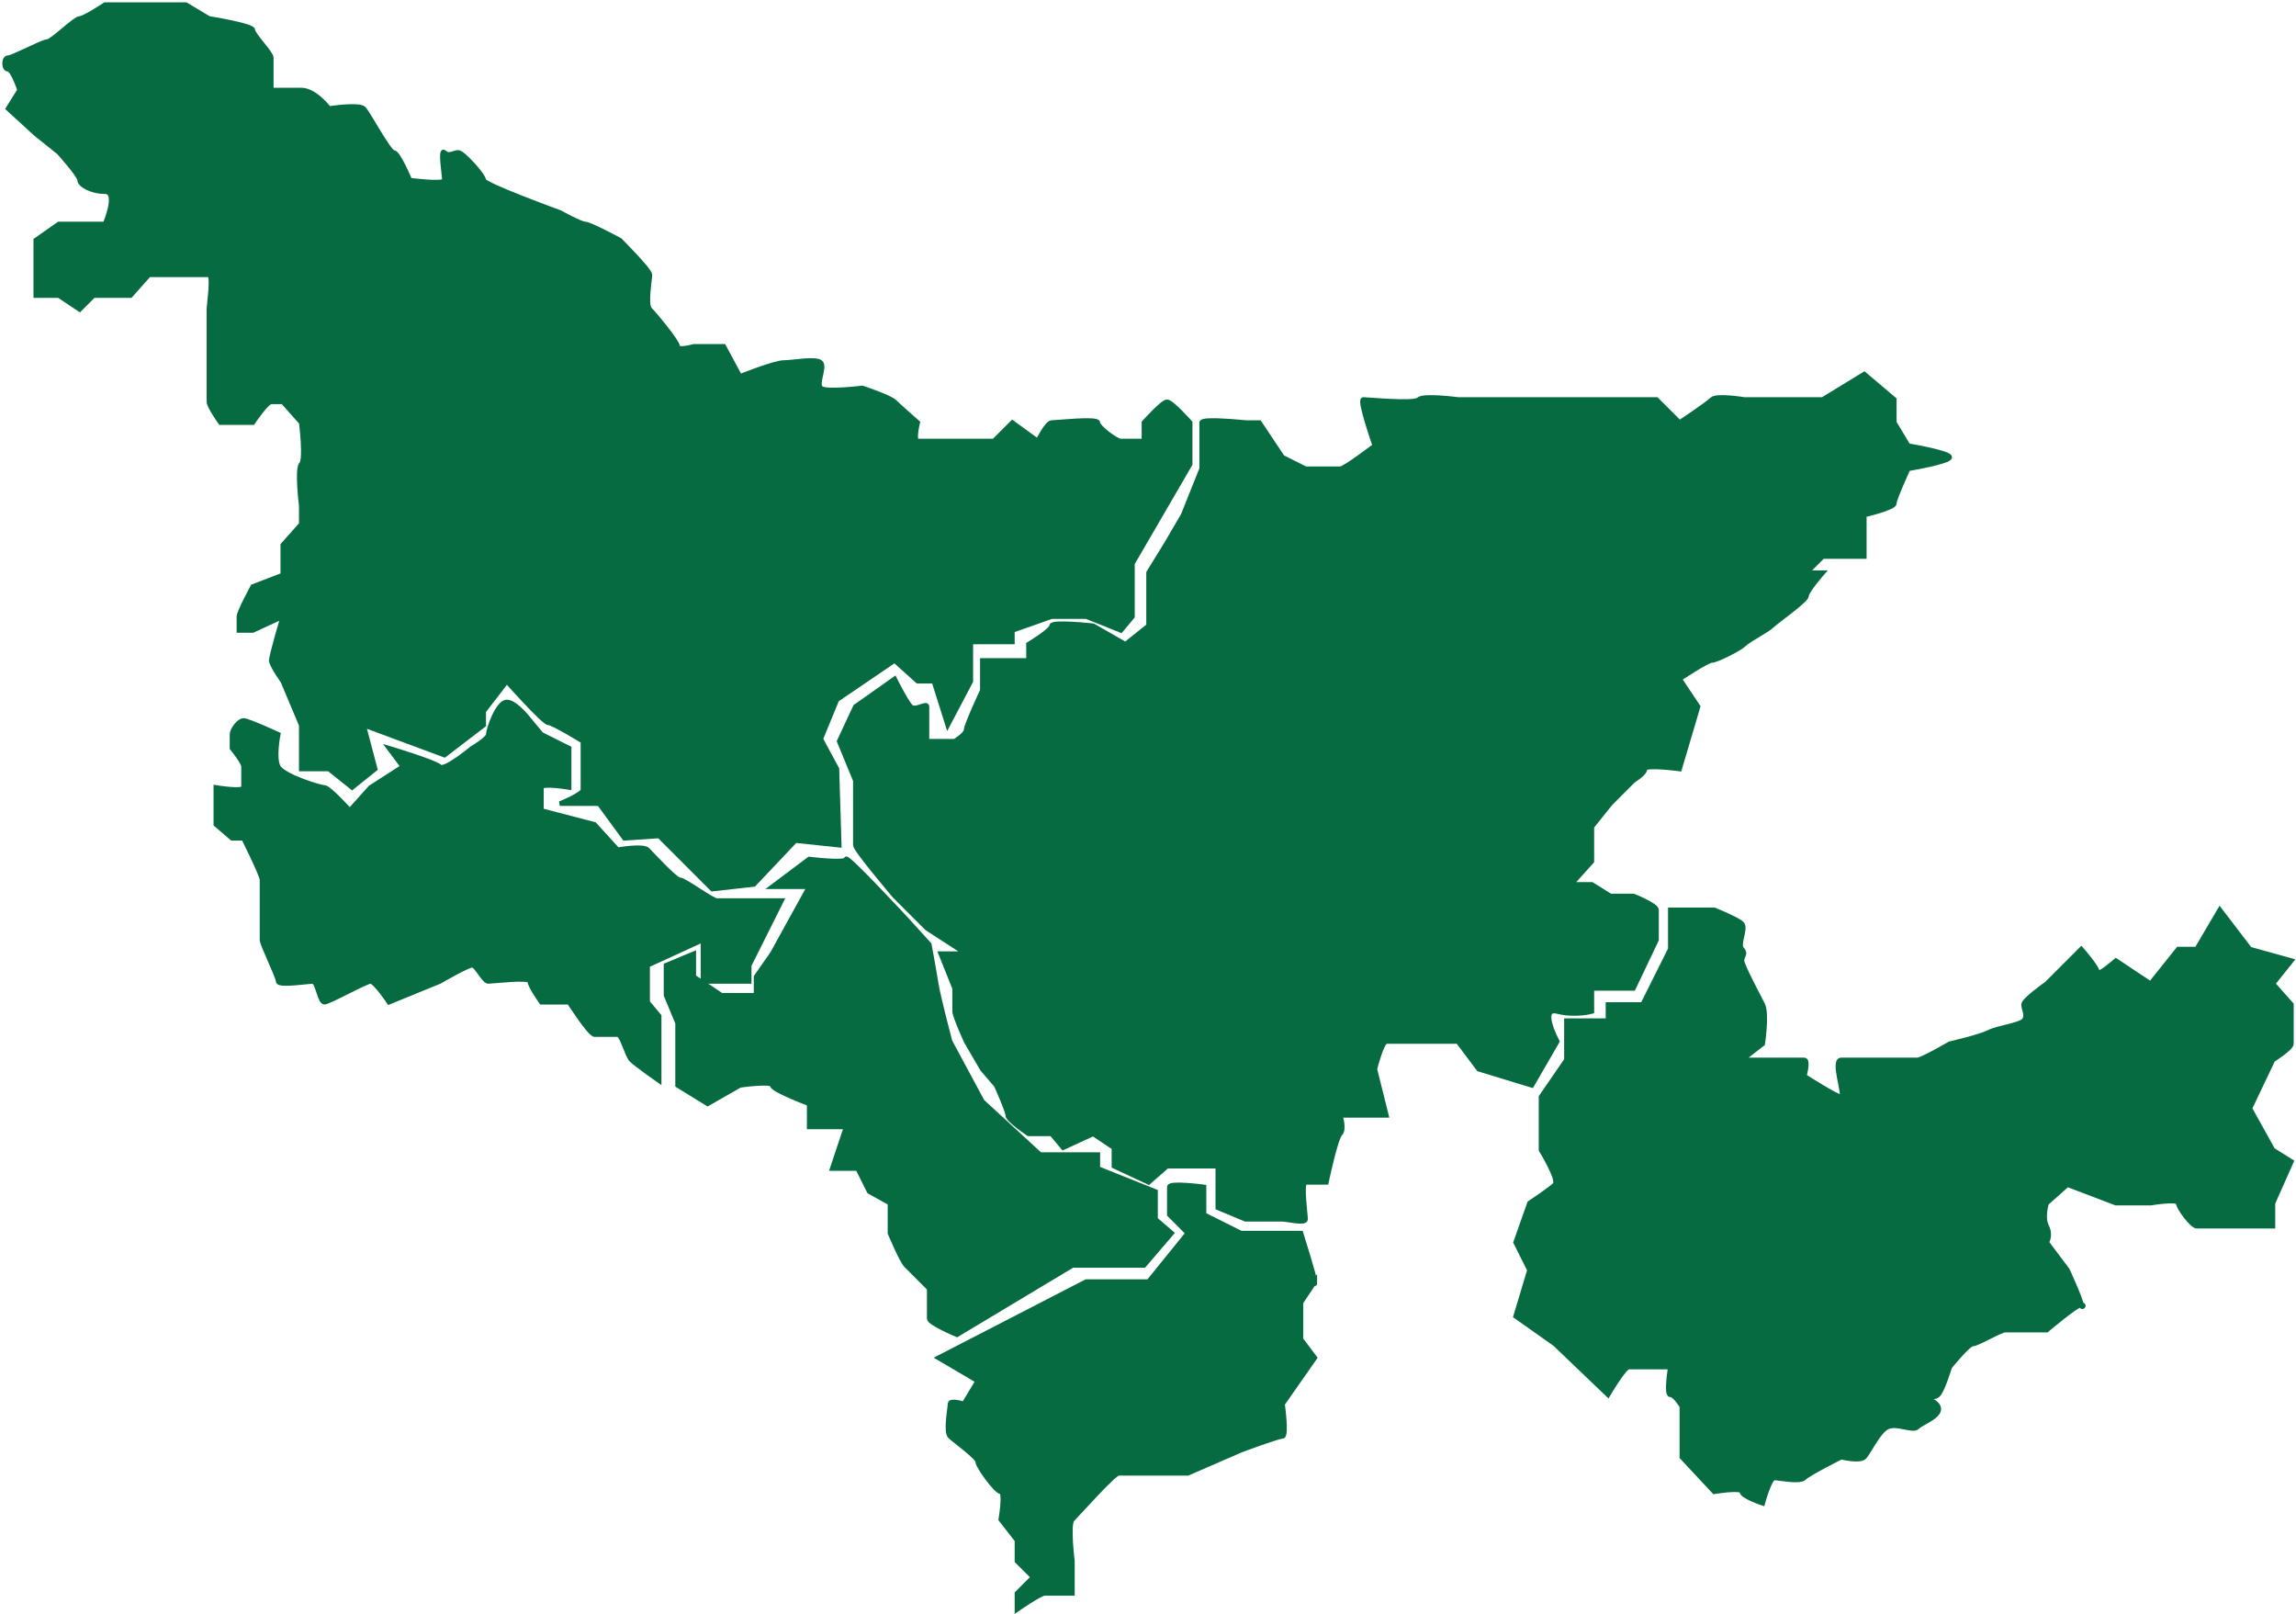 <?xml version="1.0" encoding="UTF-8"?> <svg xmlns="http://www.w3.org/2000/svg" viewBox="5751.25 4798.5 497.25 349.5"><path fill="#066b40" stroke="#066b40" fill-opacity="1" stroke-width="1" stroke-opacity="1" id="tSvgca4521eec2" title="Path 2" d="M 5933 4959 C 5933 4959 5936.5 4967.5 5936.5 4967.5 C 5936.5 4967.5 5936.5 4975 5936.5 4975 C 5936.5 4975 5936.5 4980.5 5936.5 4981.5 C 5936.5 4982.5 5945 4992.5 5945 4992.5 C 5945 4992.5 5952 4999.5 5952 4999.5 C 5952 4999.5 5960.5 5005 5960.5 5005 C 5960.5 5005 5955 5005 5955 5005 C 5955 5005 5958 5012.5 5958 5012.5 C 5958 5012.5 5958 5016.5 5958 5017.5 C 5958 5018.5 5960.5 5024 5960.5 5024 C 5960.5 5024 5964 5030 5964 5030 C 5964 5030 5967 5033.5 5967 5033.5 C 5967 5033.5 5969.5 5039 5969.5 5040 C 5969.5 5041 5974 5044 5974 5044 C 5974 5044 5979 5044 5979 5044 C 5979 5044 5981.5 5047 5981.5 5047 C 5981.5 5047 5988 5044 5988 5044 C 5988 5044 5992.5 5047 5992.5 5047 C 5992.5 5047 5992.5 5051 5992.5 5051 C 5992.5 5051 6000 5054.5 6000 5054.5 C 6000 5054.5 6004 5051 6004 5051 C 6004 5051 6007.5 5051 6007.5 5051 C 6007.5 5051 6015 5051 6015 5051 C 6015 5051 6015 5060 6015 5060 C 6015 5060 6021 5062.5 6021 5062.5 C 6021 5062.5 6028 5062.5 6029 5062.5 C 6030 5062.5 6034 5063.5 6034 5062.5 C 6034 5061.5 6033 5054.5 6034 5054.5 C 6035 5054.5 6038.5 5054.5 6038.5 5054.5 C 6038.5 5054.5 6040.5 5045 6041.5 5044 C 6042.5 5043 6041.5 5040 6041.5 5040 C 6041.5 5040 6051.5 5040 6051.5 5040 C 6051.5 5040 6049 5030 6049 5030 C 6049 5030 6050.5 5024 6051.5 5024 C 6052.5 5024 6067 5024 6067 5024 C 6067 5024 6071.5 5030 6071.5 5030 C 6071.5 5030 6083 5033.5 6083 5033.5 C 6083 5033.5 6088.5 5024 6088.5 5024 C 6088.5 5024 6084.5 5016.5 6088.5 5017.5 C 6092.5 5018.5 6096 5017.5 6096 5017.5 C 6096 5017.5 6096 5012.5 6096 5012.5 C 6096 5012.5 6105 5012.5 6105 5012.5 C 6105 5012.5 6110 5002 6110 5002 C 6110 5002 6110 4996.5 6110 4995.5 C 6110 4994.5 6105 4992.5 6105 4992.5 C 6105 4992.5 6100 4992.5 6100 4992.5 C 6100 4992.5 6096 4990 6096 4990 C 6096 4990 6091.5 4990 6091.5 4990 C 6091.5 4990 6096 4985 6096 4985 C 6096 4985 6096 4977.5 6096 4977.5 C 6096 4977.5 6100 4972.5 6100 4972.5 C 6100 4972.5 6105 4967.5 6105 4967.5 C 6105 4967.5 6107.5 4966 6107.5 4965 C 6107.5 4964 6115 4965 6115 4965 C 6115 4965 6119 4951.5 6119 4951.5 C 6119 4951.5 6115 4945.5 6115 4945.5 C 6115 4945.5 6121 4941.5 6122 4941.5 C 6123 4941.5 6128 4939 6129 4938 C 6130 4937 6134 4935 6135 4934 C 6136 4933 6142.5 4928.5 6142.5 4927.5 C 6142.5 4926.5 6146 4922.5 6146 4922.5 C 6146 4922.5 6142.5 4922.5 6142.5 4922.5 C 6142.5 4922.5 6146 4919 6146 4919 C 6146 4919 6155 4919 6155 4919 C 6155 4919 6155 4910 6155 4910 C 6155 4910 6161.5 4908.5 6161.5 4907.5 C 6161.5 4906.5 6164.5 4900 6164.5 4900 C 6164.5 4900 6173.5 4898.5 6173.5 4897.5 C 6173.5 4896.5 6164.5 4895 6164.5 4895 C 6164.5 4895 6161.5 4890 6161.5 4890 C 6161.5 4890 6161.5 4885 6161.5 4885 C 6161.5 4885 6155 4879.5 6155 4879.5 C 6155 4879.5 6146 4885 6146 4885 C 6146 4885 6142.5 4885 6142.5 4885 C 6142.5 4885 6136 4885 6135 4885 C 6134 4885 6129 4885 6129 4885 C 6129 4885 6123 4884 6122 4885 C 6121 4886 6115 4890 6115 4890 C 6115 4890 6110 4885 6110 4885 C 6110 4885 6106 4885 6105 4885 C 6104 4885 6097 4885 6096 4885 C 6095 4885 6089.5 4885 6088.5 4885 C 6087.5 4885 6080 4885 6080 4885 C 6080 4885 6075 4885 6075 4885 C 6075 4885 6072.5 4885 6071.5 4885 C 6070.5 4885 6067 4885 6067 4885 C 6067 4885 6059.5 4884 6058.5 4885 C 6057.5 4886 6047.5 4885 6046.5 4885 C 6045.5 4885 6049 4895 6049 4895 C 6049 4895 6042.5 4900 6041.5 4900 C 6040.5 4900 6034 4900 6034 4900 C 6034 4900 6029 4897.5 6029 4897.5 C 6029 4897.5 6024 4890 6024 4890 C 6024 4890 6021 4890 6021 4890 C 6021 4890 6011.5 4889 6011.5 4890 C 6011.5 4891 6011.5 4900 6011.5 4900 C 6011.5 4900 6007.5 4910 6007.5 4910 C 6007.5 4910 6004 4916 6004 4916 C 6004 4916 6000 4922.5 6000 4922.5 C 6000 4922.5 6000 4934 6000 4934 C 6000 4934 5995 4938 5995 4938 C 5995 4938 5988 4934 5988 4934 C 5988 4934 5979 4933 5979 4934 C 5979 4935 5974 4938 5974 4938 C 5974 4938 5974 4941.5 5974 4941.5 C 5974 4941.5 5969.5 4941.5 5969.5 4941.5 C 5969.5 4941.5 5964 4941.5 5964 4941.5 C 5964 4941.5 5964 4948 5964 4948 C 5964 4948 5960.5 4955.5 5960.5 4956.5 C 5960.5 4957.5 5958 4959 5958 4959 C 5958 4959 5952 4959 5952 4959 C 5952 4959 5952 4952.5 5952 4951.5 C 5952 4950.5 5949.5 4952.5 5948.5 4951.5 C 5947.5 4950.5 5945 4945.5 5945 4945.5 C 5945 4945.5 5936.5 4951.5 5936.5 4951.5C 5936.5 4951.5 5933 4959 5933 4959Z"></path><path fill="#066b40" stroke="#066b40" fill-opacity="1" stroke-width="1" stroke-opacity="1" id="tSvg13e405e73c8" title="Path 3" d="M 5934.5 4984.5 C 5934.5 4985.5 5926.5 4984.5 5926.5 4984.5 C 5926.5 4984.5 5918.5 4990.5 5918.5 4990.5 C 5918.5 4990.5 5926.5 4990.5 5926.5 4990.5 C 5926.5 4990.5 5918.5 5005 5918.5 5005 C 5918.5 5005 5915 5010 5915 5010 C 5915 5010 5915 5014 5915 5014 C 5915 5014 5907.5 5014 5907.5 5014 C 5907.5 5014 5901.5 5010 5901.5 5010 C 5901.5 5010 5901.5 5005 5901.5 5005 C 5901.5 5005 5895.5 5007.5 5895.5 5007.5 C 5895.5 5007.5 5895.5 5014 5895.5 5014 C 5895.5 5014 5898 5020 5898 5020 C 5898 5020 5898 5029.5 5898 5029.5 C 5898 5029.5 5898 5033.5 5898 5033.5 C 5898 5033.5 5904.5 5037.5 5904.5 5037.5 C 5904.5 5037.5 5911.5 5033.5 5911.5 5033.5 C 5911.5 5033.5 5918.5 5032.5 5918.5 5033.5 C 5918.5 5034.5 5926.5 5037.5 5926.5 5037.5 C 5926.5 5037.5 5926.5 5042.5 5926.5 5042.5 C 5926.5 5042.5 5934.5 5042.5 5934.5 5042.5 C 5934.5 5042.5 5931.5 5051.5 5931.5 5051.5 C 5931.5 5051.5 5937 5051.5 5937 5051.5 C 5937 5051.5 5939.5 5056.5 5939.5 5056.5 C 5939.5 5056.5 5944 5059 5944 5059 C 5944 5059 5944 5065.5 5944 5065.5 C 5944 5065.5 5946.5 5071.5 5947.5 5072.5 C 5948.5 5073.5 5952.5 5077.5 5952.5 5077.5 C 5952.5 5077.5 5952.5 5083 5952.5 5084 C 5952.5 5085 5958.5 5087.5 5958.5 5087.5 C 5958.5 5087.5 5983.5 5072.5 5983.5 5072.5 C 5983.5 5072.5 5991.5 5072.5 5992.5 5072.5 C 5993.5 5072.5 5999 5072.5 5999 5072.5 C 5999 5072.5 6005 5065.5 6005 5065.5 C 6005 5065.5 6001.5 5062.5 6001.5 5062.5 C 6001.5 5062.5 6001.5 5056.5 6001.5 5056.5 C 6001.5 5056.5 5989 5051.5 5989 5051.5 C 5989 5051.5 5989 5048.5 5989 5048.5 C 5989 5048.5 5980.5 5048.5 5980.5 5048.5 C 5980.5 5048.5 5976.5 5048.5 5976.5 5048.5 C 5976.5 5048.5 5964 5037 5964 5037 C 5964 5037 5957 5024 5957 5024 C 5957 5024 5954.507 5014.621 5954 5011.5 C 5953.368 5007.603 5952.5 5003 5952.5 5003 C 5952.5 5003 5947.5 4997.5 5947.5 4997.5C 5947.5 4997.5 5934.5 4983.5 5934.5 4984.5Z"></path><path fill="#066b40" stroke="#066b40" fill-opacity="1" stroke-width="1" stroke-opacity="1" id="tSvgdf4af0abc7" title="Path 4" d="M 6113 4995.5 C 6113 4995.5 6113 5004 6113 5004 C 6113 5004 6107 5016 6107 5016 C 6107 5016 6099.5 5016 6099.5 5016 C 6099.5 5016 6099.5 5019.5 6099.5 5019.5 C 6099.5 5019.5 6090.5 5019.5 6090.5 5019.5 C 6090.5 5019.5 6090.5 5028 6090.5 5028 C 6090.5 5028 6085 5036 6085 5036 C 6085 5036 6085 5047.5 6085 5047.5 C 6085 5047.5 6089 5054 6088 5055 C 6087 5056 6082.5 5059 6082.5 5059 C 6082.5 5059 6079.5 5067.5 6079.5 5067.5 C 6079.5 5067.5 6082.5 5073.5 6082.5 5073.5 C 6082.5 5073.5 6079.5 5083.5 6079.5 5083.5 C 6079.5 5083.5 6088 5089.5 6088 5089.5 C 6088 5089.5 6099.5 5100.5 6099.5 5100.5 C 6099.5 5100.5 6103 5094.5 6104 5094.5 C 6105 5094.5 6113 5094.5 6113 5094.5 C 6113 5094.5 6112 5100.5 6113 5100.5 C 6114 5100.5 6115.5 5103 6115.5 5103 C 6115.5 5103 6115.5 5107.5 6115.5 5107.5 C 6115.5 5107.5 6115.5 5114 6115.5 5114 C 6115.5 5114 6122.5 5121.5 6122.5 5121.5 C 6122.5 5121.5 6128.5 5120.5 6128.5 5121.5 C 6128.5 5122.5 6133 5124 6133 5124 C 6133 5124 6134.5 5118.5 6135.5 5118.5 C 6136.5 5118.5 6141 5119.5 6142 5118.5 C 6143 5117.5 6150 5114 6150 5114 C 6150 5114 6154 5115 6155 5114 C 6156 5113 6158 5108.5 6160 5107.5 C 6162 5106.5 6165.5 5108.5 6166.5 5107.5 C 6167.5 5106.5 6172 5105 6171 5103 C 6170 5101 6164.5 5100.5 6166.5 5100.5 C 6168.5 5100.5 6170 5101.5 6171 5100.5 C 6172 5099.5 6173.5 5094.5 6173.5 5094.5 C 6173.5 5094.5 6177.5 5089.5 6178.5 5089.5 C 6179.5 5089.5 6184.5 5086.5 6185.5 5086.5 C 6186.5 5086.5 6194.5 5086.5 6194.5 5086.5 C 6194.5 5086.5 6201 5081 6202 5081 C 6203 5081 6202 5082 6202 5081 C 6202 5080 6199 5073.5 6199 5073.5 C 6199 5073.5 6194.5 5067.5 6194.5 5067.5 C 6194.5 5067.5 6195.5 5066 6194.5 5064 C 6193.5 5062 6194.5 5059 6194.5 5059 C 6194.5 5059 6199 5055 6199 5055 C 6199 5055 6209.5 5059 6209.5 5059 C 6209.5 5059 6217 5059 6217 5059 C 6217 5059 6223 5058 6223 5059 C 6223 5060 6226 5064 6227 5064 C 6228 5064 6233.5 5064 6235.5 5064 C 6237.5 5064 6243.5 5064 6243.5 5064 C 6243.5 5064 6243.5 5059 6243.5 5059 C 6243.5 5059 6247.5 5050 6247.5 5050 C 6247.5 5050 6243.5 5047.5 6243.5 5047.5 C 6243.5 5047.5 6238.5 5038.5 6238.5 5038.5 C 6238.5 5038.5 6243.5 5028 6243.5 5028 C 6243.5 5028 6247.5 5025.5 6247.5 5024.5 C 6247.5 5023.5 6247.5 5019.5 6247.5 5019.5 C 6247.5 5019.5 6247.5 5016 6247.5 5016 C 6247.5 5016 6243.5 5011.5 6243.5 5011.5 C 6243.5 5011.5 6247.5 5006.5 6247.5 5006.5 C 6247.5 5006.5 6238.5 5004 6238.5 5004 C 6238.5 5004 6232 4995.5 6232 4995.5 C 6232 4995.5 6227 5004 6227 5004 C 6227 5004 6223 5004 6223 5004 C 6223 5004 6217 5011.5 6217 5011.5 C 6217 5011.5 6209.5 5006.5 6209.5 5006.5 C 6209.5 5006.5 6205.5 5010 6205.5 5009 C 6205.5 5008 6202 5004 6202 5004 C 6202 5004 6194.5 5011.5 6194.5 5011.5 C 6194.5 5011.5 6189.5 5015 6189.5 5016 C 6189.5 5017 6190.5 5018.5 6189.5 5019.5 C 6188.5 5020.5 6184 5021 6182 5022 C 6180 5023 6173.5 5024.5 6173.5 5024.5 C 6173.5 5024.5 6167.5 5028 6166.5 5028 C 6165.5 5028 6160 5028 6160 5028 C 6160 5028 6152 5028 6150 5028 C 6148 5028 6151 5036 6150 5036 C 6149 5036 6142 5031.5 6142 5031.5 C 6142 5031.5 6143 5028 6142 5028 C 6141 5028 6128.5 5028 6128.5 5028 C 6128.5 5028 6133 5024.5 6133 5024.5 C 6133 5024.5 6134 5018 6133 5016 C 6132 5014 6128.5 5007.5 6128.5 5006.5 C 6128.5 5005.5 6129.5 5005 6128.5 5004 C 6127.5 5003 6129.5 4999.5 6128.5 4998.5 C 6127.5 4997.5 6122.5 4995.5 6122.5 4995.5C 6122.5 4995.5 6113 4995.5 6113 4995.5Z"></path><path fill="#066b40" stroke="#066b40" fill-opacity="1" stroke-width="1" stroke-opacity="1" id="tSvg5616c0f8cc" title="Path 5" d="M 5811.5 4957.5 C 5811.5 4957.5 5810.5 4962.5 5811.5 4964.5 C 5812.5 4966.5 5820.5 4969 5821.5 4969 C 5822.5 4969 5827 4974 5827 4974 C 5827 4974 5831.5 4969 5831.5 4969 C 5831.5 4969 5838.5 4964.5 5838.5 4964.5 C 5838.5 4964.5 5835.5 4960.5 5835.5 4960.5 C 5835.5 4960.5 5845.5 4963.5 5846.5 4964.5 C 5847.5 4965.5 5853.5 4960.5 5853.5 4960.5 C 5853.5 4960.5 5857 4958.5 5857 4957.5 C 5857 4956.5 5859 4950.5 5861 4950.5 C 5863 4950.5 5866 4954.5 5866 4954.5 C 5866 4954.5 5868.5 4957.5 5868.5 4957.5 C 5868.5 4957.5 5874.5 4960.5 5874.5 4960.5 C 5874.5 4960.5 5874.5 4969 5874.5 4969 C 5874.5 4969 5868.5 4968 5868.5 4969 C 5868.5 4970 5868.5 4974 5868.5 4974 C 5868.5 4974 5880 4977 5880 4977 C 5880 4977 5885 4982.5 5885 4982.5 C 5885 4982.5 5890.5 4981.5 5891.5 4982.5 C 5892.5 4983.5 5897.5 4989 5898.5 4989 C 5899.5 4989 5905.5 4993.5 5906.5 4993.5 C 5907.5 4993.5 5913.5 4993.5 5913.5 4993.5 C 5913.5 4993.5 5920.5 4993.5 5920.5 4993.5 C 5920.5 4993.5 5913.5 5007.5 5913.5 5007.5 C 5913.5 5007.5 5913.5 5011 5913.5 5011 C 5913.5 5011 5909 5011 5909 5011 C 5909 5011 5903.5 5011 5903.5 5011 C 5903.5 5011 5903.5 5002 5903.5 5002 C 5903.5 5002 5891.5 5007.5 5891.5 5007.5 C 5891.5 5007.5 5891.5 5015.5 5891.5 5015.5 C 5891.5 5015.5 5894 5018.5 5894 5018.5 C 5894 5018.5 5894 5032.5 5894 5032.5 C 5894 5032.5 5889 5029 5888 5028 C 5887 5027 5886 5022.5 5885 5022.5 C 5884 5022.5 5881 5022.5 5880 5022.5 C 5879 5022.5 5874.5 5015.5 5874.5 5015.5 C 5874.5 5015.5 5868.5 5015.5 5868.5 5015.5 C 5868.5 5015.5 5866 5012 5866 5011 C 5866 5010 5858 5011 5857 5011 C 5856 5011 5854.5 5007.5 5853.5 5007.5 C 5852.5 5007.5 5846.5 5011 5846.5 5011 C 5846.5 5011 5835.5 5015.5 5835.5 5015.5 C 5835.5 5015.5 5832.5 5011 5831.5 5011 C 5830.5 5011 5822.5 5015.5 5821.5 5015.5 C 5820.5 5015.5 5820 5011 5819 5011 C 5818 5011 5811.5 5012 5811.5 5011 C 5811.5 5010 5808 5003 5808 5002 C 5808 5001 5808 4994.5 5808 4993.5 C 5808 4992.5 5808 4990 5808 4989 C 5808 4988 5804 4980 5804 4980 C 5804 4980 5801.5 4980 5801.5 4980 C 5801.5 4980 5798 4977 5798 4977 C 5798 4977 5798 4969 5798 4969 C 5798 4969 5804 4970 5804 4969 C 5804 4968 5804 4965.5 5804 4964.5 C 5804 4963.5 5801.5 4960.5 5801.5 4960.5 C 5801.5 4960.5 5801.5 4958.5 5801.5 4957.5 C 5801.5 4956.5 5803 4954.5 5804 4954.5C 5805 4954.5 5811.5 4957.5 5811.5 4957.5Z"></path><path fill="#066b40" stroke="#066b40" fill-opacity="1" stroke-width="1" stroke-opacity="1" id="tSvg5b624555b6" title="Path 6" d="M 6009 4890 C 6009 4890 6009 4899 6009 4899 C 6009 4899 5996.5 4920.5 5996.5 4920.5 C 5996.5 4920.5 5996.5 4932 5996.5 4932 C 5996.5 4932 5994 4935 5994 4935 C 5994 4935 5986.5 4932 5986.5 4932 C 5986.5 4932 5979 4932 5979 4932 C 5979 4932 5970.5 4935 5970.5 4935 C 5970.5 4935 5970.5 4937.5 5970.5 4937.5 C 5970.5 4937.5 5961.5 4937.5 5961.5 4937.5 C 5961.5 4937.5 5961.5 4946 5961.5 4946 C 5961.5 4946 5956.5 4955.5 5956.5 4955.5 C 5956.5 4955.5 5953.5 4946 5953.5 4946 C 5953.5 4946 5950 4946 5950 4946 C 5950 4946 5945 4941.5 5945 4941.5 C 5945 4941.5 5932.5 4950 5932.5 4950 C 5932.5 4950 5929 4958.5 5929 4958.5 C 5929 4958.5 5932.5 4965 5932.5 4965 C 5932.5 4965 5933 4981.5 5933 4981.5 C 5933 4981.5 5923.5 4980.5 5923.5 4980.5 C 5923.5 4980.5 5914.5 4990 5914.5 4990 C 5914.5 4990 5905.5 4991 5905.5 4991 C 5905.5 4991 5894 4979.5 5894 4979.5 C 5894 4979.5 5886.5 4980 5886.5 4980 C 5886.5 4980 5881 4972.5 5881 4972.5 C 5881 4972.5 5872.5 4972.5 5872.5 4972.5 C 5872.5 4972.5 5877.5 4970.5 5877.5 4969.5 C 5877.5 4968.5 5877.5 4959 5877.5 4959 C 5877.5 4959 5871 4955 5870 4955 C 5869 4955 5861 4946 5861 4946 C 5861 4946 5856 4952.5 5856 4952.5 C 5856 4952.5 5856 4955.5 5856 4955.5 C 5856 4955.5 5847.5 4962 5847.5 4962 C 5847.5 4962 5830 4955.5 5830 4955.5 C 5830 4955.5 5832.5 4965 5832.5 4965 C 5832.5 4965 5827.5 4969 5827.5 4969 C 5827.5 4969 5822.5 4965 5822.5 4965 C 5822.5 4965 5816.5 4965 5816.5 4965 C 5816.5 4965 5816.5 4955.5 5816.5 4955.5 C 5816.5 4955.5 5812.5 4946 5812.5 4946 C 5812.5 4946 5810 4942.5 5810 4941.5 C 5810 4940.5 5812.5 4932 5812.5 4932 C 5812.5 4932 5806 4935 5806 4935 C 5806 4935 5803 4935 5803 4935 C 5803 4935 5803 4933 5803 4932 C 5803 4931 5806 4925.5 5806 4925.5 C 5806 4925.5 5812.5 4923 5812.5 4923 C 5812.5 4923 5812.5 4916.5 5812.5 4916.5 C 5812.5 4916.5 5816.5 4912 5816.5 4912 C 5816.5 4912 5816.5 4908 5816.5 4908 C 5816.5 4908 5815.5 4900 5816.5 4899 C 5817.5 4898 5816.5 4890 5816.5 4890 C 5816.5 4890 5812.5 4885.5 5812.5 4885.5 C 5812.5 4885.5 5811 4885.5 5810 4885.5 C 5809 4885.5 5806 4890 5806 4890 C 5806 4890 5799 4890 5799 4890 C 5799 4890 5796.5 4886.5 5796.5 4885.5 C 5796.5 4884.5 5796.5 4880 5796.5 4880 C 5796.5 4880 5796.5 4873.5 5796.5 4873.5 C 5796.5 4873.5 5796.5 4866.5 5796.5 4865.5 C 5796.5 4864.5 5797.5 4858 5796.5 4858 C 5795.5 4858 5790 4858 5789 4858 C 5788 4858 5783.5 4858 5783.5 4858 C 5783.5 4858 5779.5 4862.5 5779.5 4862.5 C 5779.5 4862.5 5771.5 4862.5 5771.5 4862.5 C 5771.5 4862.5 5768.5 4865.5 5768.5 4865.5 C 5768.5 4865.5 5764 4862.5 5764 4862.5 C 5764 4862.5 5759 4862.5 5759 4862.5 C 5759 4862.5 5759 4859 5759 4858 C 5759 4857 5759 4850.5 5759 4850.5 C 5759 4850.5 5764 4847 5764 4847 C 5764 4847 5774 4847 5774 4847 C 5774 4847 5777 4840 5774 4840 C 5771 4840 5768.5 4838.5 5768.5 4837.5 C 5768.5 4836.5 5764 4831.5 5764 4831.5 C 5764 4831.5 5759 4827.5 5759 4827.5 C 5759 4827.5 5753 4822 5753 4822 C 5753 4822 5755.5 4818 5755.5 4818 C 5755.5 4818 5754 4813.5 5753 4813.5 C 5752 4813.5 5752 4811 5753 4811 C 5754 4811 5760.5 4807.5 5761.5 4807.5 C 5762.5 4807.5 5767.5 4802.5 5768.5 4802.5 C 5769.5 4802.5 5774 4799.5 5774 4799.5 C 5774 4799.5 5783.5 4799.5 5783.5 4799.5 C 5783.5 4799.5 5791.5 4799.5 5791.5 4799.5 C 5791.5 4799.5 5796.5 4802.5 5796.5 4802.5 C 5796.5 4802.5 5806 4804 5806 4805 C 5806 4806 5810 4810 5810 4811 C 5810 4812 5810 4818 5810 4818 C 5810 4818 5813.5 4818 5816.5 4818 C 5819.5 4818 5822.5 4822 5822.5 4822 C 5822.5 4822 5829 4821 5830 4822 C 5831 4823 5835.5 4831.5 5836.5 4831.5 C 5837.5 4831.5 5840 4837.5 5840 4837.5 C 5840 4837.5 5847.5 4838.5 5847.5 4837.5 C 5847.5 4836.5 5846.5 4830.5 5847.5 4831.5 C 5848.5 4832.5 5849.5 4831.5 5850.5 4831.5 C 5851.5 4831.5 5856 4836.5 5856 4837.5 C 5856 4838.5 5872.5 4844.5 5872.5 4844.5 C 5872.5 4844.5 5877 4847 5878 4847 C 5879 4847 5885.5 4850.5 5885.5 4850.5 C 5885.5 4850.5 5892 4857 5892 4858 C 5892 4859 5891 4864.5 5892 4865.5 C 5893 4866.5 5898 4872.5 5898 4873.5 C 5898 4874.5 5901.5 4873.5 5901.5 4873.5 C 5901.5 4873.5 5908 4873.5 5908 4873.5 C 5908 4873.5 5911.5 4880 5911.5 4880 C 5911.5 4880 5919 4877 5921 4877 C 5923 4877 5928 4876 5929 4877 C 5930 4878 5928 4881.5 5929 4882.5 C 5930 4883.5 5938 4882.5 5938 4882.5 C 5938 4882.5 5944 4884.5 5945 4885.5 C 5946 4886.5 5950 4890 5950 4890 C 5950 4890 5949 4894 5950 4894 C 5951 4894 5960.5 4894 5961.5 4894 C 5962.5 4894 5966.5 4894 5966.5 4894 C 5966.5 4894 5970.5 4890 5970.5 4890 C 5970.5 4890 5976 4894 5976 4894 C 5976 4894 5978 4890 5979 4890 C 5980 4890 5989 4889 5989 4890 C 5989 4891 5993 4894 5994 4894 C 5995 4894 5999 4894 5999 4894 C 5999 4894 5999 4890 5999 4890 C 5999 4890 6003 4885.5 6004 4885.5C 6005 4885.5 6009 4890 6009 4890Z"></path><path fill="#066b40" stroke="#066b40" fill-opacity="1" stroke-width="1" stroke-opacity="1" id="tSvgbf92fda54b" title="Path 7" d="M 6004.5 5055.5 C 6004.5 5056.5 6004.5 5061.5 6004.5 5061.5 C 6004.5 5061.5 6008.5 5065.5 6008.5 5065.5 C 6008.5 5065.5 6000 5076 6000 5076 C 6000 5076 5986.5 5076 5986.5 5076 C 5986.5 5076 5954.5 5092.5 5954.5 5092.5 C 5954.5 5092.5 5963 5097.5 5963 5097.5 C 5963 5097.5 5960 5102.5 5960 5102.5 C 5960 5102.5 5957 5101.5 5957 5102.5 C 5957 5103.5 5956 5108.5 5957 5109.5 C 5958 5110.5 5963 5114 5963 5115 C 5963 5116 5967 5121.5 5968 5121.5 C 5969 5121.5 5968 5127.5 5968 5127.5 C 5968 5127.5 5971.5 5132 5971.5 5132 C 5971.5 5132 5971.5 5136.5 5971.5 5136.5 C 5971.5 5136.5 5975 5140 5975 5140 C 5975 5140 5971.5 5143.5 5971.5 5143.5 C 5971.5 5143.5 5971.5 5147 5971.5 5147 C 5971.5 5147 5976.5 5143.5 5977.5 5143.5 C 5978.5 5143.5 5983.5 5143.5 5983.5 5143.5 C 5983.5 5143.5 5983.5 5140 5983.5 5140 C 5983.5 5140 5983.5 5136.5 5983.5 5136.5 C 5983.5 5136.5 5982.5 5128.5 5983.5 5127.5 C 5984.5 5126.5 5992.5 5117.5 5993.5 5117.5 C 5994.5 5117.5 6008.5 5117.5 6008.5 5117.5 C 6008.5 5117.5 6020 5112.5 6020 5112.5 C 6020 5112.5 6028 5109.5 6029 5109.5 C 6030 5109.5 6029 5102.5 6029 5102.5 C 6029 5102.5 6036 5092.5 6036 5092.5 C 6036 5092.5 6033 5088.5 6033 5088.5 C 6033 5088.5 6033 5080.5 6033 5080.5 C 6033 5080.5 6036 5076 6036 5076 C 6036 5076 6036 5077 6036 5076 C 6036 5075 6033 5065.5 6033 5065.5 C 6033 5065.5 6020 5065.5 6020 5065.5 C 6020 5065.5 6012 5061.5 6012 5061.5 C 6012 5061.5 6012 5055.5 6012 5055.5C 6012 5055.5 6004.5 5054.5 6004.5 5055.5Z"></path><defs> </defs></svg> 